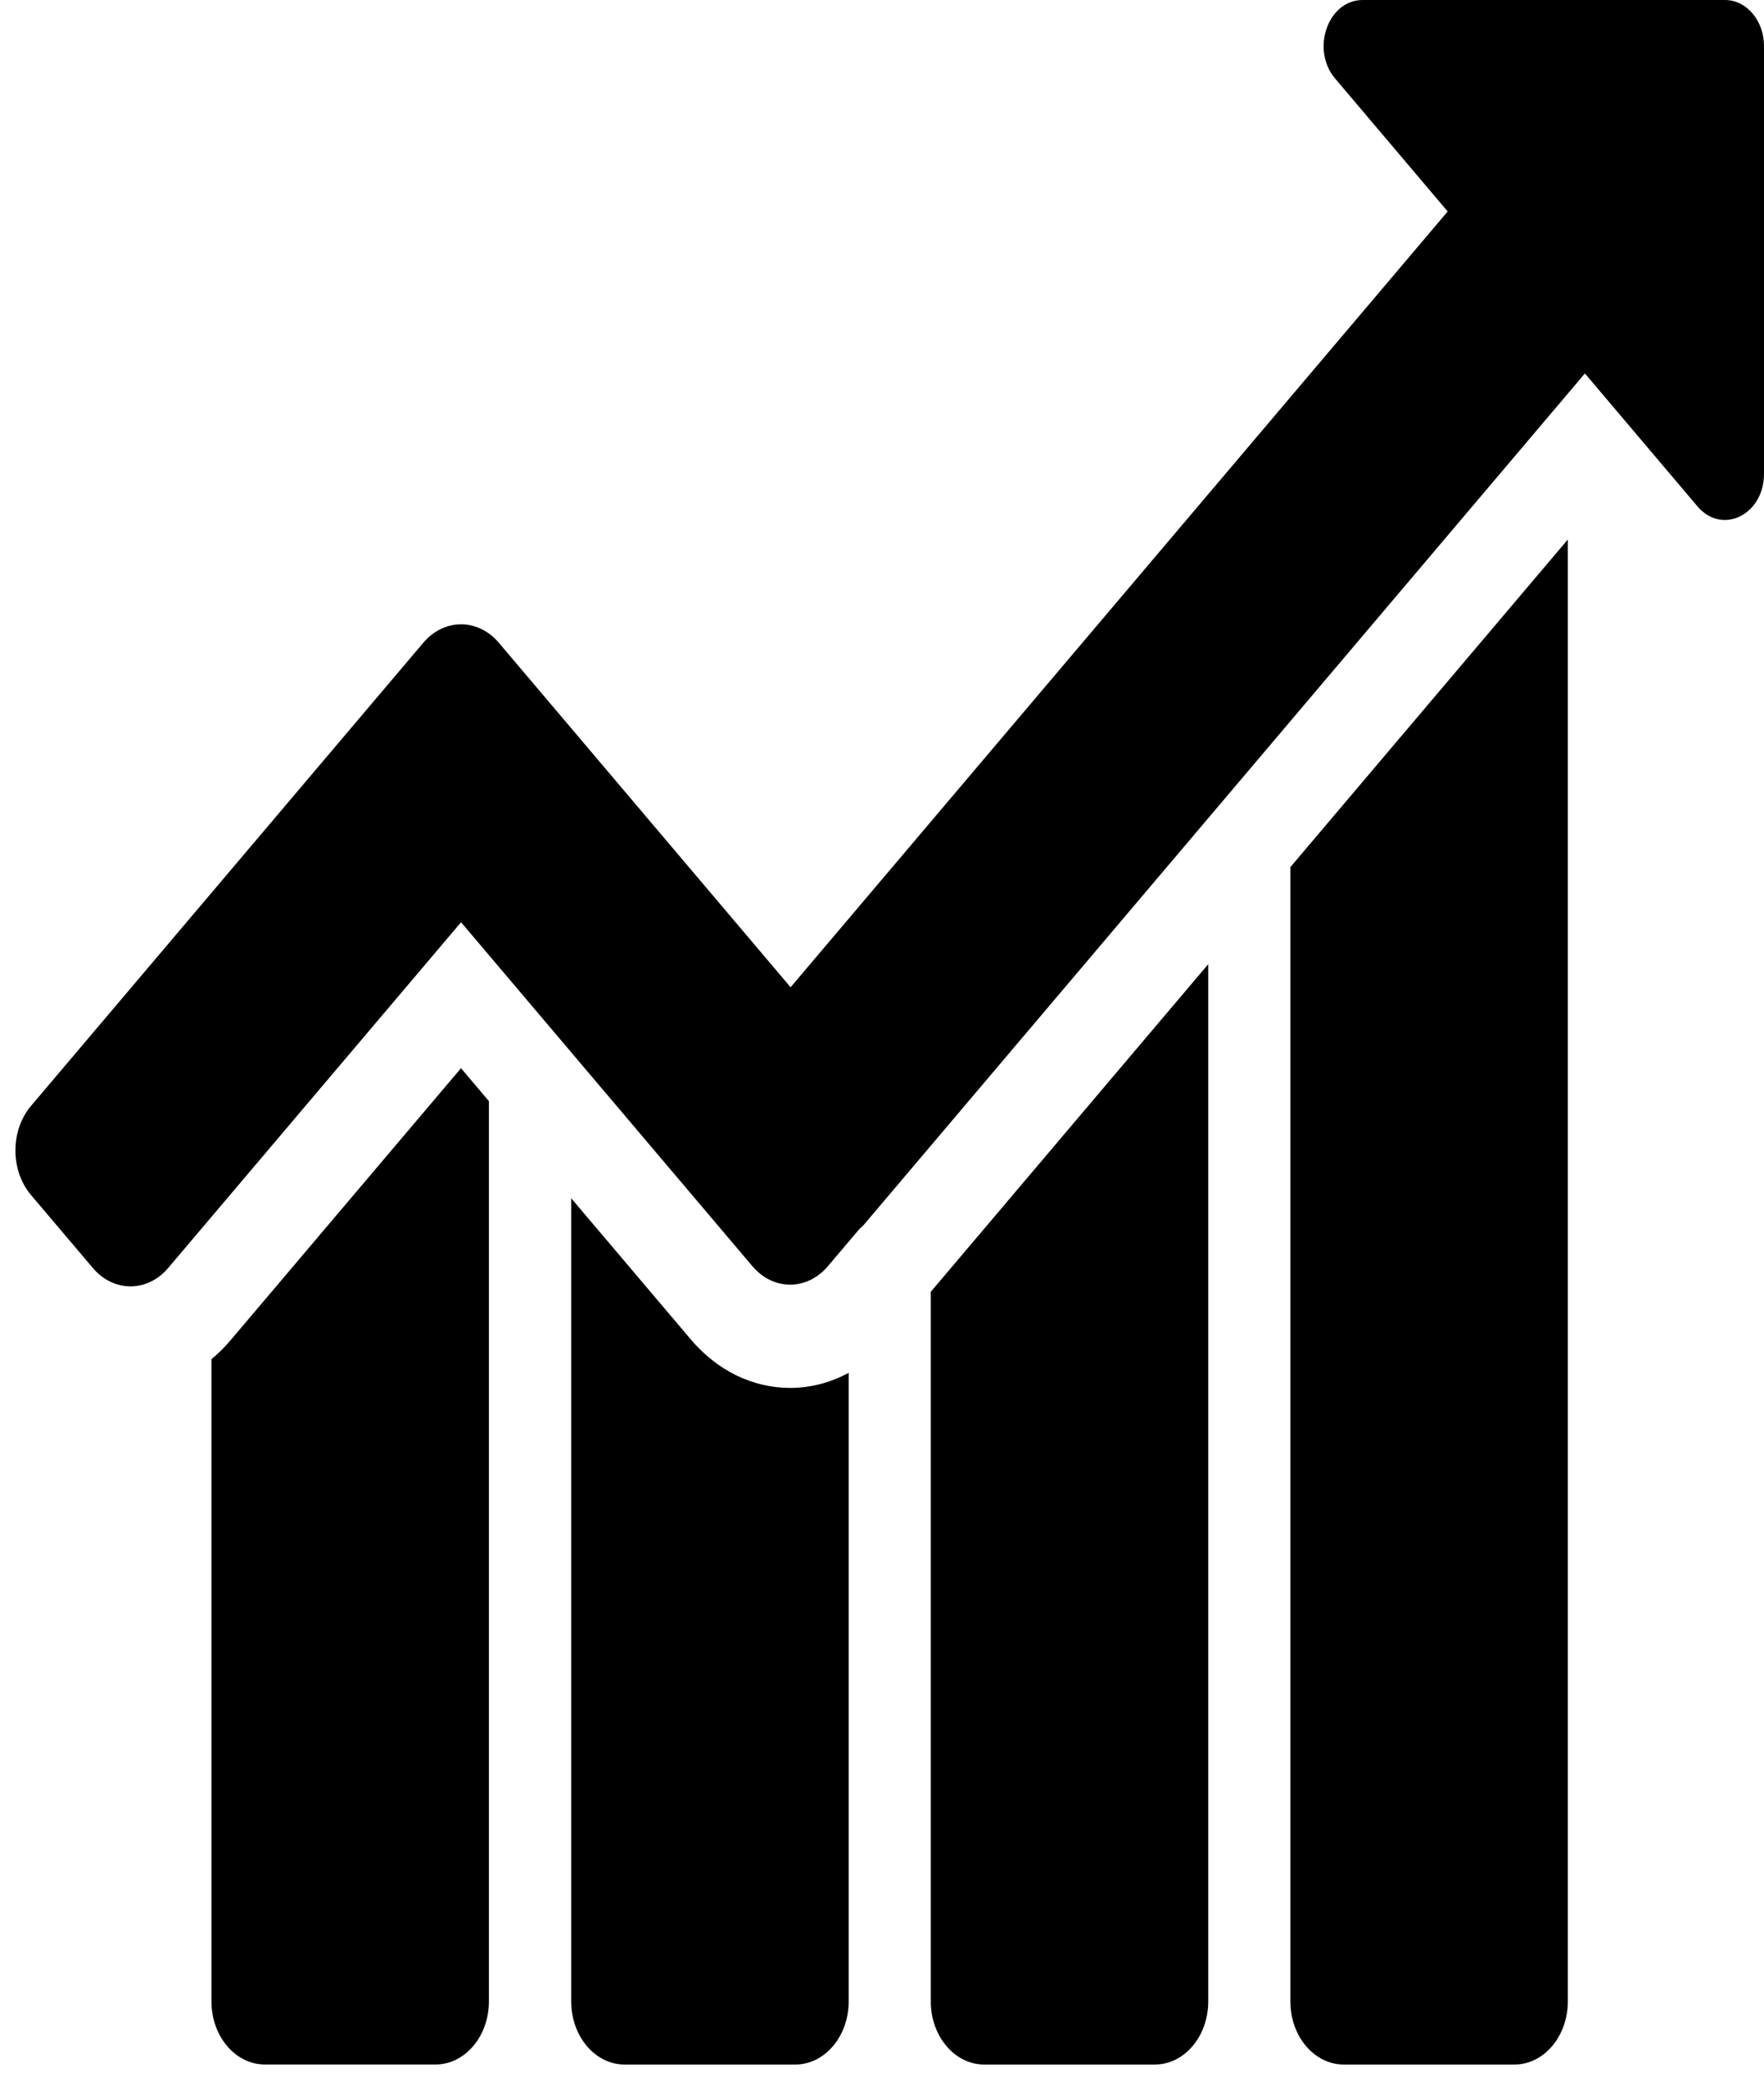 <svg width="38" height="45" viewBox="0 0 38 45" fill="none" xmlns="http://www.w3.org/2000/svg">
<path d="M37.16 0H29.354C28.606 0 28.232 1.067 28.761 1.691L31.186 4.554L17.031 21.26L12.075 15.41L10.746 13.842C10.297 13.312 9.568 13.312 9.118 13.842L0.669 23.814C0.22 24.345 0.22 25.205 0.669 25.735L1.998 27.303C2.447 27.834 3.176 27.834 3.625 27.303L9.932 19.86L16.207 27.266C16.657 27.797 17.386 27.797 17.835 27.266L18.511 26.469C18.545 26.436 18.582 26.407 18.614 26.369L34.142 8.042L36.567 10.905C37.096 11.53 38 11.087 38 10.205V0.991C38 0.444 37.624 0 37.16 0Z" fill="black"/>
<path d="M27.797 18.673V43.1C27.797 43.851 28.312 44.459 28.948 44.459H32.623C33.259 44.459 33.774 43.851 33.774 43.1V11.618L27.797 18.673Z" fill="black"/>
<path d="M20.051 27.818V43.1C20.051 43.851 20.566 44.459 21.202 44.459H24.877C25.513 44.459 26.028 43.851 26.028 43.1V20.763L20.051 27.818Z" fill="black"/>
<path d="M17.023 29.888C16.212 29.888 15.45 29.516 14.877 28.839L12.305 25.804V43.101C12.305 43.851 12.82 44.459 13.456 44.459H17.131C17.767 44.459 18.282 43.851 18.282 43.101V29.563C17.892 29.774 17.465 29.888 17.023 29.888Z" fill="black"/>
<path d="M9.931 23.003L4.956 28.874C4.831 29.022 4.696 29.152 4.555 29.27V43.099C4.555 43.85 5.07 44.458 5.706 44.458H9.381C10.017 44.458 10.532 43.85 10.532 43.099V23.713L9.931 23.003Z" fill="black"/>
</svg>

